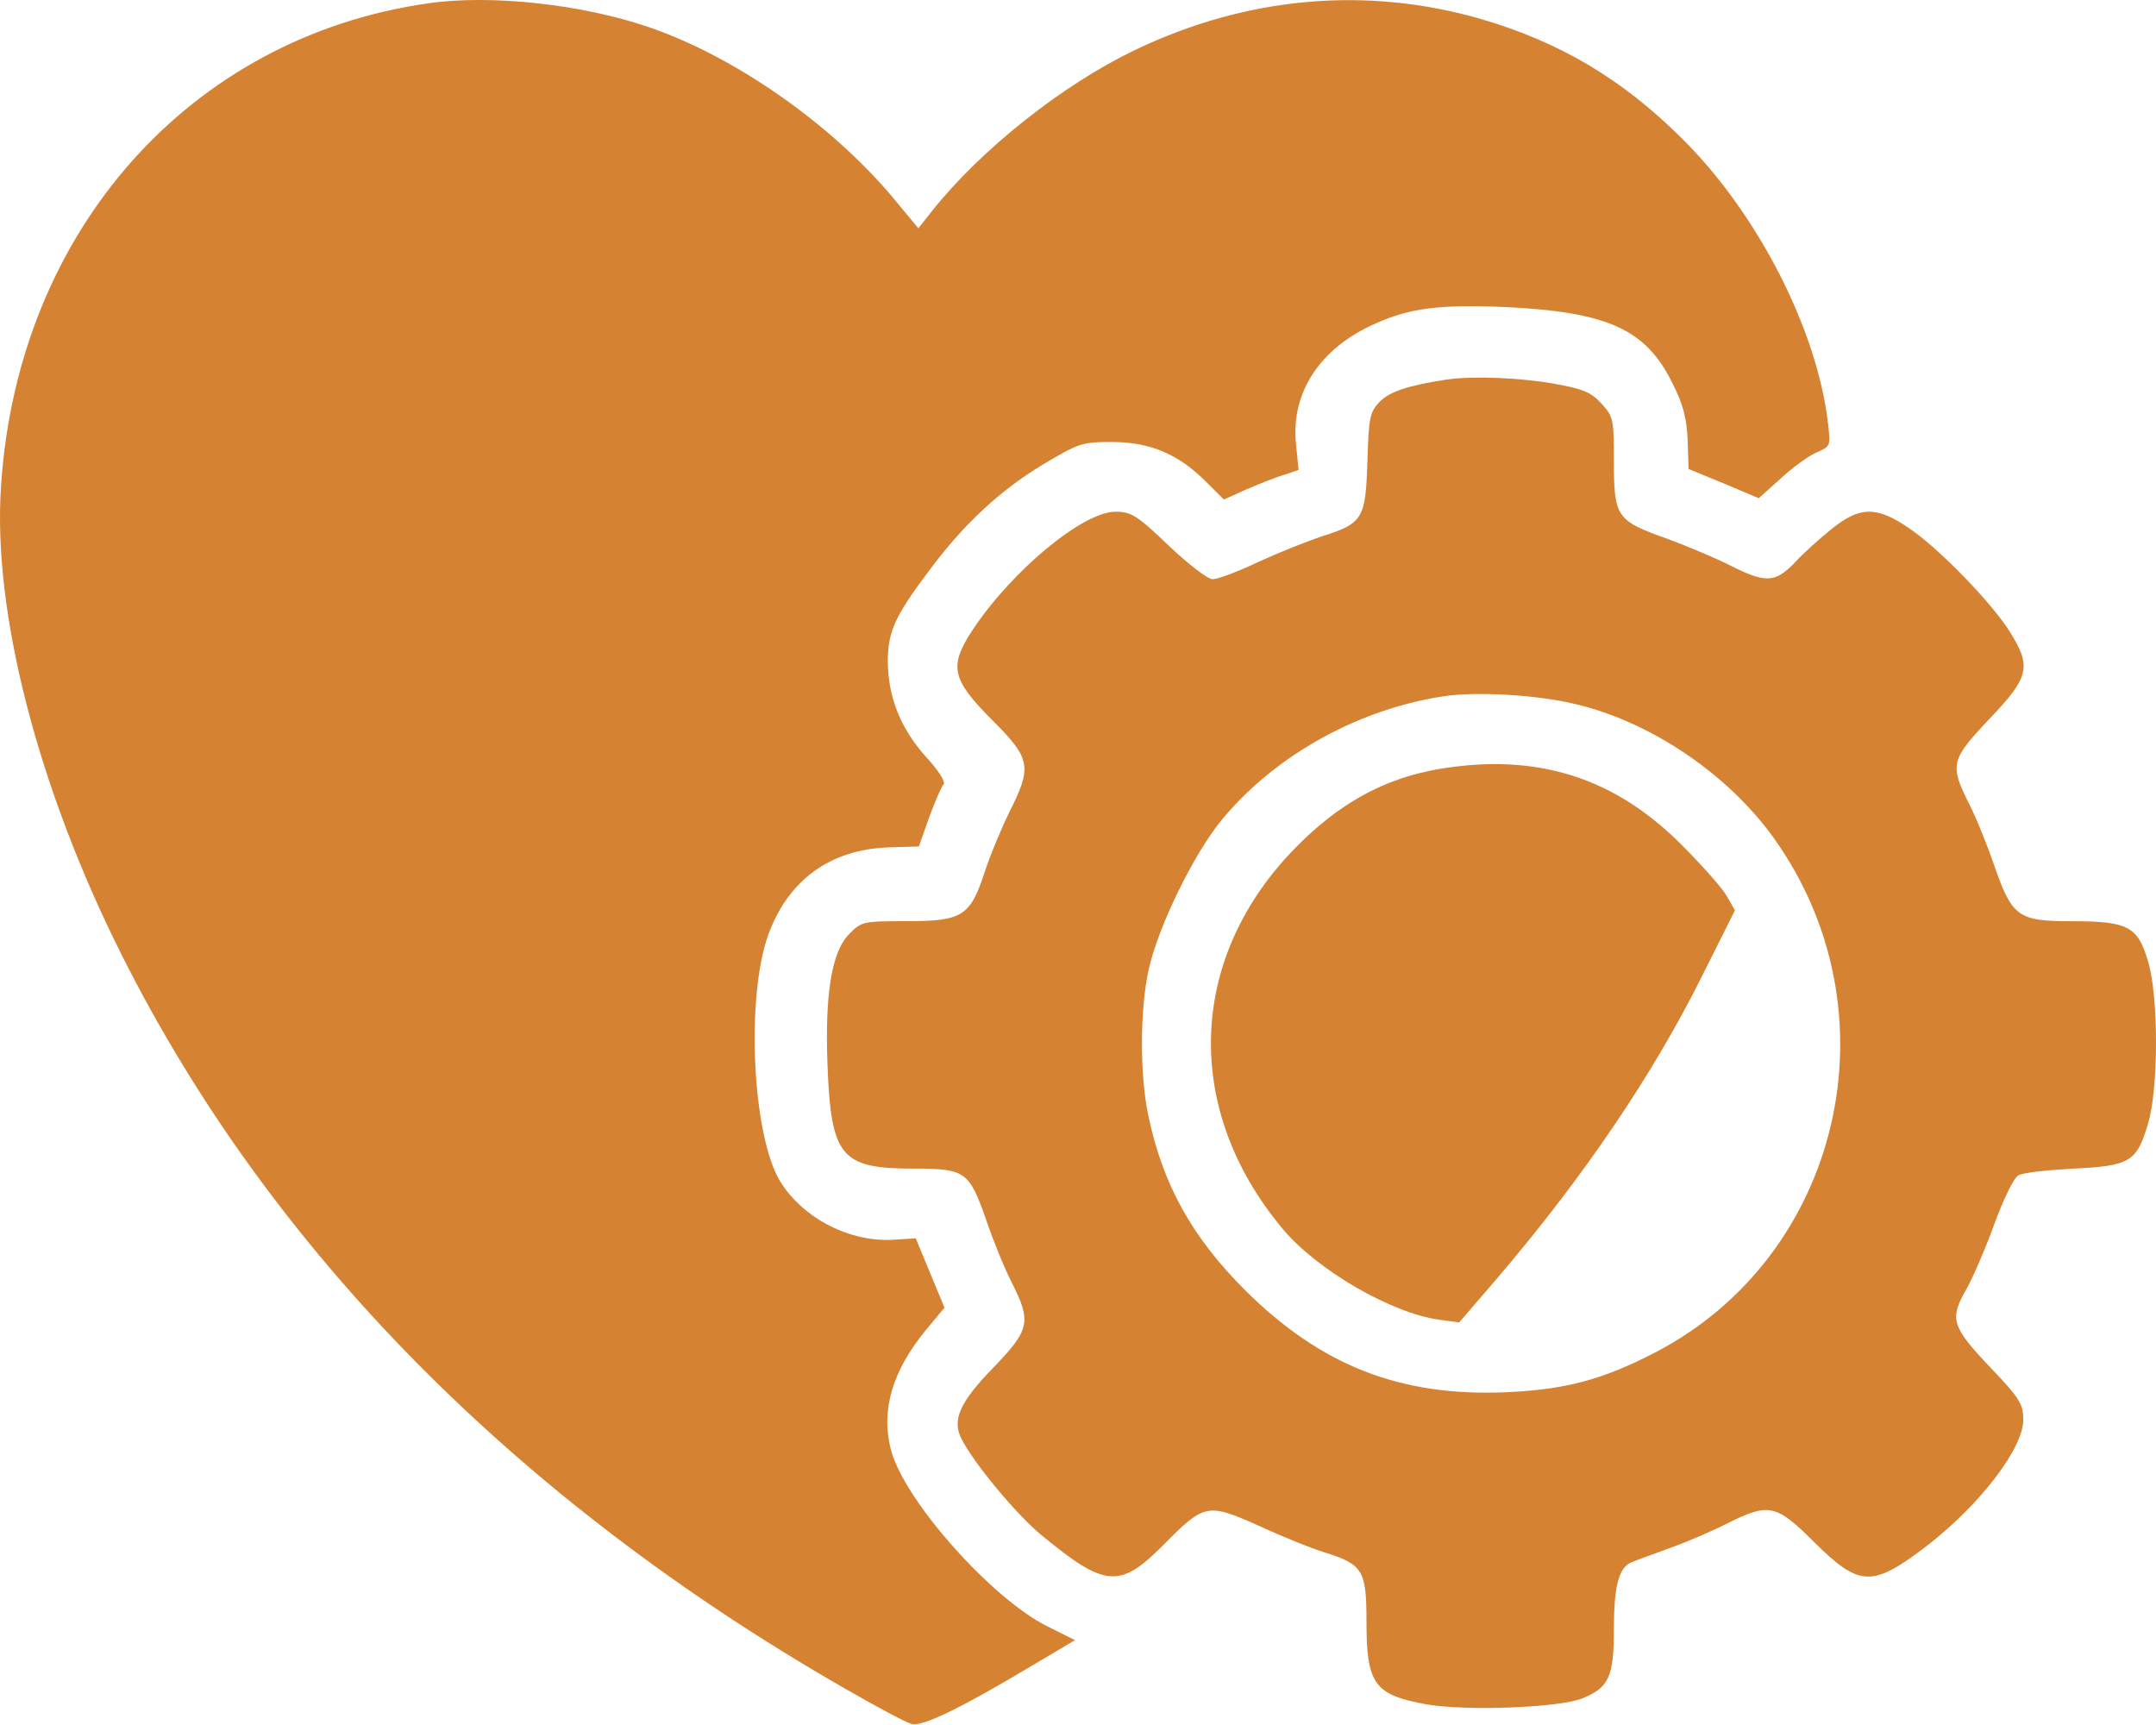 <svg width="50" height="40" viewBox="0 0 50 40" fill="none" xmlns="http://www.w3.org/2000/svg">
<path d="M9.937 0.076C4.408 0.859 0.422 5.345 0.026 11.24C-0.183 14.172 0.881 18.282 2.832 22.163C6.265 28.987 11.961 34.766 19.546 39.127C20.287 39.555 21.006 39.941 21.131 39.972C21.382 40.056 22.29 39.607 24.053 38.553L24.93 38.032L24.282 37.709C22.989 37.062 20.965 34.787 20.662 33.619C20.422 32.701 20.693 31.783 21.487 30.823L21.904 30.322L21.57 29.519L21.237 28.715L20.746 28.746C19.724 28.819 18.628 28.256 18.096 27.4C17.449 26.347 17.292 23.154 17.814 21.684C18.273 20.411 19.254 19.691 20.621 19.649L21.31 19.628L21.549 18.95C21.685 18.585 21.831 18.241 21.883 18.188C21.935 18.136 21.768 17.865 21.466 17.541C20.881 16.884 20.589 16.154 20.589 15.309C20.599 14.63 20.756 14.286 21.539 13.243C22.342 12.158 23.187 11.375 24.189 10.77C25.013 10.28 25.086 10.249 25.785 10.249C26.672 10.249 27.329 10.53 27.966 11.167L28.383 11.584L28.915 11.344C29.207 11.219 29.593 11.063 29.781 11.011L30.115 10.896L30.052 10.26C29.948 9.101 30.605 8.09 31.846 7.526C32.681 7.14 33.369 7.057 34.903 7.119C37.282 7.234 38.168 7.631 38.784 8.883C39.035 9.373 39.118 9.707 39.139 10.208L39.16 10.875L39.973 11.209L40.787 11.553L41.298 11.094C41.58 10.834 41.956 10.562 42.133 10.489C42.446 10.354 42.456 10.343 42.394 9.821C42.143 7.641 40.756 4.939 39.003 3.207C37.605 1.819 36.165 0.974 34.35 0.442C31.679 -0.33 28.904 -0.079 26.316 1.162C24.626 1.976 22.748 3.468 21.611 4.897L21.298 5.294L20.683 4.552C19.243 2.852 17.032 1.308 15.049 0.63C13.495 0.097 11.387 -0.132 9.937 0.076Z" fill="#D58232"/>
<path d="M33.568 8.799C32.66 8.935 32.222 9.081 31.992 9.32C31.763 9.56 31.742 9.696 31.711 10.718C31.669 12.033 31.607 12.137 30.646 12.44C30.334 12.544 29.676 12.805 29.196 13.024C28.716 13.254 28.237 13.431 28.122 13.431C28.007 13.431 27.548 13.076 27.099 12.648C26.369 11.949 26.233 11.866 25.868 11.866C25.117 11.866 23.479 13.222 22.561 14.599C21.998 15.455 22.061 15.747 23.03 16.717C23.907 17.594 23.938 17.782 23.406 18.835C23.218 19.221 22.957 19.847 22.832 20.233C22.498 21.245 22.321 21.36 21.027 21.36C20.025 21.36 19.973 21.37 19.702 21.651C19.285 22.059 19.128 23.049 19.191 24.709C19.274 26.826 19.503 27.098 21.183 27.098C22.394 27.098 22.477 27.161 22.874 28.298C23.03 28.757 23.291 29.404 23.458 29.727C23.927 30.655 23.886 30.833 23.03 31.72C22.259 32.513 22.071 32.93 22.3 33.368C22.582 33.932 23.594 35.142 24.157 35.601C25.639 36.821 25.973 36.842 26.995 35.81C27.934 34.86 28.008 34.85 29.197 35.382C29.739 35.633 30.438 35.914 30.751 36.008C31.607 36.279 31.69 36.425 31.69 37.594C31.69 39.054 31.868 39.305 33.099 39.524C34.027 39.681 36.197 39.597 36.709 39.378C37.314 39.127 37.428 38.877 37.428 37.771C37.428 36.78 37.543 36.342 37.836 36.227C37.929 36.186 38.336 36.04 38.733 35.894C39.14 35.748 39.745 35.487 40.089 35.31C41.017 34.85 41.194 34.882 42.061 35.748C43.135 36.812 43.417 36.822 44.731 35.811C45.942 34.861 46.922 33.578 46.922 32.921C46.922 32.556 46.839 32.42 46.14 31.69C45.263 30.761 45.201 30.584 45.608 29.885C45.743 29.645 46.035 28.977 46.244 28.403C46.452 27.829 46.703 27.308 46.807 27.256C46.901 27.193 47.475 27.131 48.08 27.099C49.395 27.036 49.551 26.942 49.812 26.066C50.063 25.253 50.063 23.093 49.812 22.279C49.572 21.476 49.343 21.361 48.028 21.361C46.797 21.361 46.661 21.257 46.244 20.057C46.087 19.598 45.826 18.951 45.66 18.628C45.211 17.731 45.242 17.616 46.14 16.667C47.068 15.696 47.12 15.457 46.599 14.632C46.161 13.943 44.919 12.671 44.251 12.233C43.511 11.732 43.124 11.742 42.467 12.274C42.196 12.493 41.799 12.848 41.612 13.057C41.163 13.516 40.944 13.527 40.12 13.109C39.765 12.932 39.097 12.65 38.638 12.483C37.491 12.076 37.428 11.983 37.428 10.71C37.428 9.729 37.418 9.666 37.146 9.364C36.896 9.092 36.719 9.019 36.02 8.894C35.237 8.757 34.173 8.715 33.568 8.799ZM36.468 16.311C38.242 16.707 40.068 17.938 41.142 19.441C44.022 23.478 42.707 29.122 38.377 31.366C37.146 32.002 36.301 32.221 34.924 32.284C32.473 32.388 30.637 31.668 28.873 29.916C27.642 28.685 26.964 27.464 26.631 25.868C26.432 24.939 26.432 23.405 26.641 22.477C26.86 21.486 27.684 19.796 28.341 19.003C29.593 17.49 31.555 16.416 33.558 16.134C34.298 16.039 35.613 16.112 36.468 16.311Z" fill="#D58232"/>
<path d="M33.15 17.875C31.992 18.115 31.012 18.679 30.073 19.628C27.548 22.173 27.413 25.7 29.739 28.486C30.532 29.445 32.274 30.458 33.391 30.604L33.839 30.666L34.674 29.696C36.729 27.296 38.336 24.917 39.483 22.612L40.235 21.11L40.057 20.797C39.963 20.619 39.504 20.098 39.035 19.628C37.741 18.314 36.301 17.698 34.58 17.719C34.163 17.719 33.526 17.792 33.15 17.875Z" fill="#D58232"/>
</svg>
